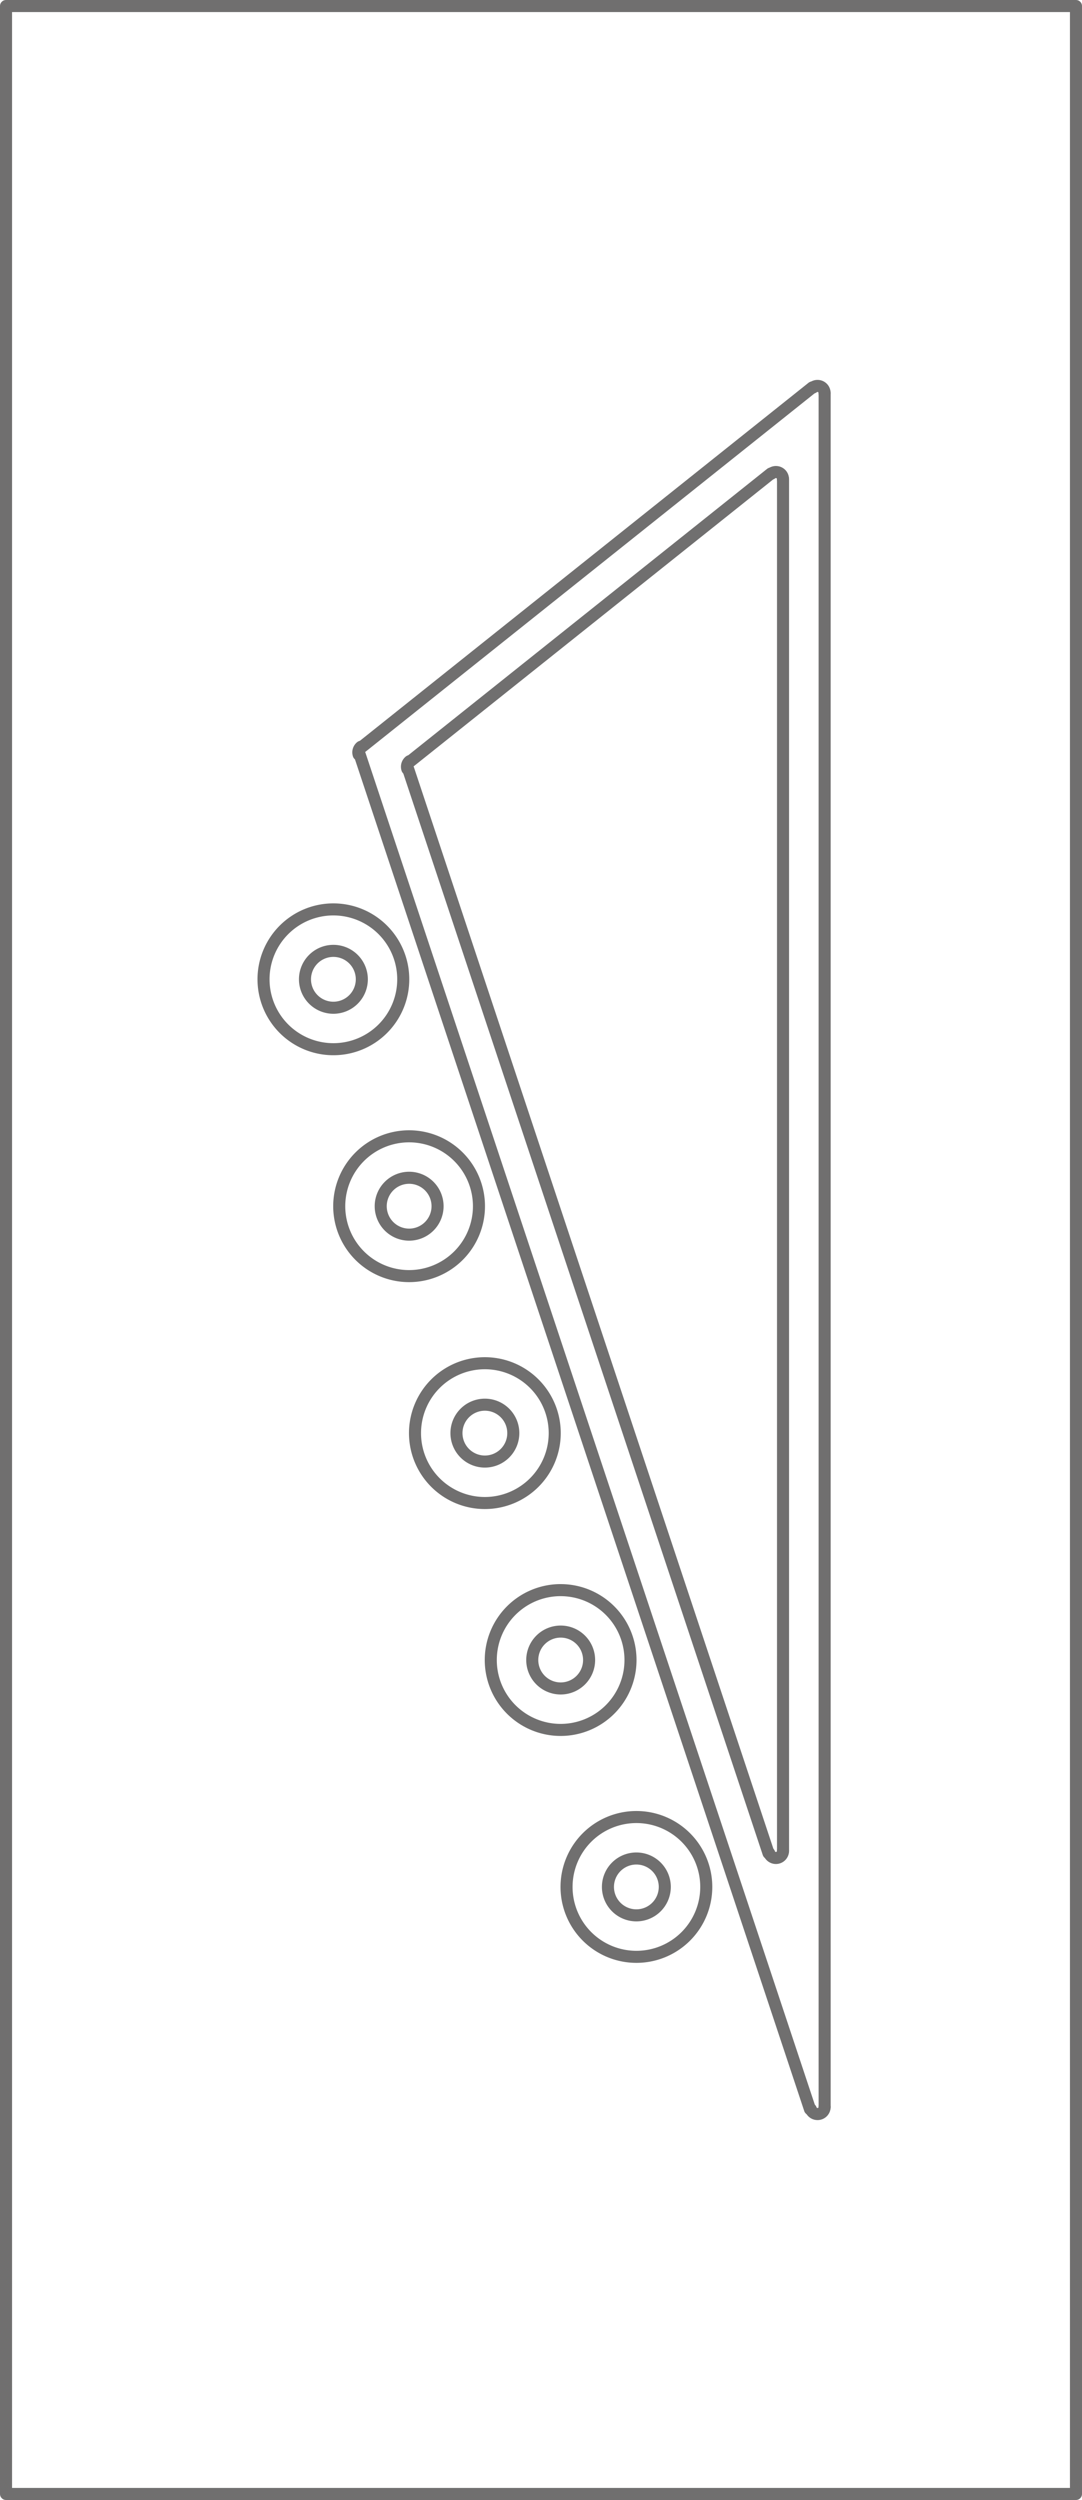 <svg xmlns="http://www.w3.org/2000/svg" width="71.8" height="165.8" viewBox="0 0 71.8 165.8">
  <g id="EkoLine_17_INOX" transform="translate(0.4 0.4)">
    <g id="POLYLINE" transform="translate(51.561 31.377)">
      <line id="Line_3371" data-name="Line 3371" y2="90.974" transform="translate(0 0)" fill="none" stroke="#706f6f" stroke-linecap="round" stroke-linejoin="round" stroke-miterlimit="10" stroke-width="0.8"/>
    </g>
    <g id="SPLINE" transform="translate(50.641 122.351)">
      <path id="Path_6815" data-name="Path 6815" d="M-427.191,1646.75a.471.471,0,0,1-.471.471.471.471,0,0,1-.447-.323" transform="translate(428.11 -1646.75)" fill="none" stroke="#706f6f" stroke-linecap="round" stroke-linejoin="round" stroke-miterlimit="10" stroke-width="0.8"/>
    </g>
    <g id="POLYLINE_1_" transform="translate(26.839 31.008)">
      <line id="Line_3372" data-name="Line 3372" x1="23.913" y2="19.073" transform="translate(0 0)" fill="none" stroke="#706f6f" stroke-linecap="round" stroke-linejoin="round" stroke-miterlimit="10" stroke-width="0.8"/>
    </g>
    <g id="SPLINE_1_" transform="translate(50.795 30.905)">
      <path id="Path_6816" data-name="Path 6816" d="M-428.11-1652.27a.471.471,0,0,1,.662.074.472.472,0,0,1,.1.294" transform="translate(428.11 1652.373)" fill="none" stroke="#706f6f" stroke-linecap="round" stroke-linejoin="round" stroke-miterlimit="10" stroke-width="0.8"/>
    </g>
    <g id="POLYLINE_2_" transform="translate(26.684 50.598)">
      <line id="Line_3373" data-name="Line 3373" x2="23.912" y2="71.902" transform="translate(0 0)" fill="none" stroke="#706f6f" stroke-linecap="round" stroke-linejoin="round" stroke-miterlimit="10" stroke-width="0.8"/>
    </g>
    <g id="SPLINE_2_" transform="translate(26.606 50.081)">
      <path id="Path_6817" data-name="Path 6817" d="M462.224-960.043a.471.471,0,0,1,.153-.517" transform="translate(-462.2 960.56)" fill="none" stroke="#706f6f" stroke-linecap="round" stroke-linejoin="round" stroke-miterlimit="10" stroke-width="0.8"/>
    </g>
    <g id="POLYLINE_3_" transform="translate(54.322 25.666)">
      <line id="Line_3374" data-name="Line 3374" y2="113.669" transform="translate(0 0)" fill="none" stroke="#706f6f" stroke-linecap="round" stroke-linejoin="round" stroke-miterlimit="10" stroke-width="0.8"/>
    </g>
    <g id="SPLINE_3_" transform="translate(53.402 139.334)">
      <path id="Path_6818" data-name="Path 6818" d="M-526.4,2259.46a.471.471,0,0,1-.471.471.471.471,0,0,1-.447-.323" transform="translate(527.32 -2259.46)" fill="none" stroke="#706f6f" stroke-linecap="round" stroke-linejoin="round" stroke-miterlimit="10" stroke-width="0.8"/>
    </g>
    <g id="POLYLINE_4_" transform="translate(23.625 25.297)">
      <line id="Line_3375" data-name="Line 3375" x1="29.878" y2="23.831" transform="translate(0 0)" fill="none" stroke="#706f6f" stroke-linecap="round" stroke-linejoin="round" stroke-miterlimit="10" stroke-width="0.8"/>
    </g>
    <g id="SPLINE_4_" transform="translate(53.556 25.194)">
      <path id="Path_6819" data-name="Path 6819" d="M-527.32-1858.31a.471.471,0,0,1,.662.075.472.472,0,0,1,.1.294" transform="translate(527.32 1858.413)" fill="none" stroke="#706f6f" stroke-linecap="round" stroke-linejoin="round" stroke-miterlimit="10" stroke-width="0.8"/>
    </g>
    <g id="SPLINE_5_" transform="translate(23.378 49.128)">
      <path id="Path_6820" data-name="Path 6820" d="M578.214-994.423a.471.471,0,0,1,.153-.517" transform="translate(-578.19 994.94)" fill="none" stroke="#706f6f" stroke-linecap="round" stroke-linejoin="round" stroke-miterlimit="10" stroke-width="0.8"/>
    </g>
    <g id="POLYLINE_5_" transform="translate(23.471 49.645)">
      <line id="Line_3376" data-name="Line 3376" x2="29.878" y2="89.838" transform="translate(0 0)" fill="none" stroke="#706f6f" stroke-linecap="round" stroke-linejoin="round" stroke-miterlimit="10" stroke-width="0.8"/>
    </g>
    <g id="SPLINE_6_" transform="translate(17.083 59.912)">
      <path id="Path_6821" data-name="Path 6821" d="M481.3-605.89a4.635,4.635,0,0,0-4.636,4.636,4.636,4.636,0,0,0,4.636,4.636,4.636,4.636,0,0,0,4.636-4.636,4.636,4.636,0,0,0-4.636-4.636Z" transform="translate(-476.66 605.89)" fill="none" stroke="#706f6f" stroke-linecap="round" stroke-linejoin="round" stroke-miterlimit="10" stroke-width="0.8"/>
    </g>
    <g id="SPLINE_7_" transform="translate(19.838 62.662)">
      <path id="Path_6822" data-name="Path 6822" d="M577.756-506.68a1.886,1.886,0,0,0-1.886,1.886,1.886,1.886,0,0,0,1.886,1.886,1.886,1.886,0,0,0,1.886-1.886,1.886,1.886,0,0,0-1.886-1.886Z" transform="translate(-575.87 506.68)" fill="none" stroke="#706f6f" stroke-linecap="round" stroke-linejoin="round" stroke-miterlimit="10" stroke-width="0.8"/>
    </g>
    <g id="SPLINE_8_" transform="translate(22.111 74.96)">
      <path id="Path_6823" data-name="Path 6823" d="M300.736-62.98a4.636,4.636,0,0,0-4.636,4.636,4.636,4.636,0,0,0,4.636,4.636,4.636,4.636,0,0,0,4.636-4.636,4.636,4.636,0,0,0-4.636-4.636Z" transform="translate(-296.1 62.98)" fill="none" stroke="#706f6f" stroke-linecap="round" stroke-linejoin="round" stroke-miterlimit="10" stroke-width="0.8"/>
    </g>
    <g id="SPLINE_9_" transform="translate(24.864 77.71)">
      <path id="Path_6824" data-name="Path 6824" d="M397.206,36.23a1.886,1.886,0,1,0,1.886,1.886,1.886,1.886,0,0,0-1.886-1.886Z" transform="translate(-395.32 -36.23)" fill="none" stroke="#706f6f" stroke-linecap="round" stroke-linejoin="round" stroke-miterlimit="10" stroke-width="0.8"/>
    </g>
    <g id="SPLINE_10_" transform="translate(27.139 90.009)">
      <path id="Path_6825" data-name="Path 6825" d="M120.186,479.93a4.636,4.636,0,1,0,4.636,4.636,4.636,4.636,0,0,0-4.636-4.636Z" transform="translate(-115.55 -479.93)" fill="none" stroke="#706f6f" stroke-linecap="round" stroke-linejoin="round" stroke-miterlimit="10" stroke-width="0.8"/>
    </g>
    <g id="SPLINE_11_" transform="translate(29.89 92.759)">
      <path id="Path_6826" data-name="Path 6826" d="M216.646,579.14a1.886,1.886,0,1,0,1.886,1.886,1.886,1.886,0,0,0-1.886-1.886Z" transform="translate(-214.76 -579.14)" fill="none" stroke="#706f6f" stroke-linecap="round" stroke-linejoin="round" stroke-miterlimit="10" stroke-width="0.8"/>
    </g>
    <g id="SPLINE_12_" transform="translate(32.167 105.057)">
      <path id="Path_6827" data-name="Path 6827" d="M-60.364,1022.84A4.636,4.636,0,0,0-65,1027.476a4.636,4.636,0,0,0,4.636,4.636,4.636,4.636,0,0,0,4.636-4.636,4.635,4.635,0,0,0-4.636-4.635Z" transform="translate(65 -1022.84)" fill="none" stroke="#706f6f" stroke-linecap="round" stroke-linejoin="round" stroke-miterlimit="10" stroke-width="0.8"/>
    </g>
    <g id="SPLINE_13_" transform="translate(34.916 107.807)">
      <path id="Path_6828" data-name="Path 6828" d="M36.1,1122.05a1.886,1.886,0,1,0,1.886,1.886,1.886,1.886,0,0,0-1.886-1.886Z" transform="translate(-34.21 -1122.05)" fill="none" stroke="#706f6f" stroke-linecap="round" stroke-linejoin="round" stroke-miterlimit="10" stroke-width="0.8"/>
    </g>
    <g id="SPLINE_14_" transform="translate(37.195 120.106)">
      <path id="Path_6829" data-name="Path 6829" d="M-240.924,1565.75a4.636,4.636,0,0,0-4.636,4.636,4.636,4.636,0,0,0,4.636,4.636,4.636,4.636,0,0,0,4.636-4.636,4.636,4.636,0,0,0-4.636-4.636Z" transform="translate(245.56 -1565.75)" fill="none" stroke="#706f6f" stroke-linecap="round" stroke-linejoin="round" stroke-miterlimit="10" stroke-width="0.8"/>
    </g>
    <g id="SPLINE_15_" transform="translate(39.942 122.856)">
      <path id="Path_6830" data-name="Path 6830" d="M-144.464,1664.96a1.886,1.886,0,0,0-1.886,1.886,1.886,1.886,0,0,0,1.886,1.885,1.886,1.886,0,0,0,1.886-1.885,1.886,1.886,0,0,0-1.886-1.886Z" transform="translate(146.35 -1664.96)" fill="none" stroke="#706f6f" stroke-linecap="round" stroke-linejoin="round" stroke-miterlimit="10" stroke-width="0.8"/>
    </g>
    <g id="POLYLINE_6_" transform="translate(0 0)">
      <path id="Path_6831" data-name="Path 6831" d="M-1055.59-2767.35v165h-71v-165h71" transform="translate(1126.59 2767.35)" fill="none" stroke="#706f6f" stroke-linecap="round" stroke-linejoin="round" stroke-miterlimit="10" stroke-width="0.8"/>
    </g>
  </g>
</svg>
